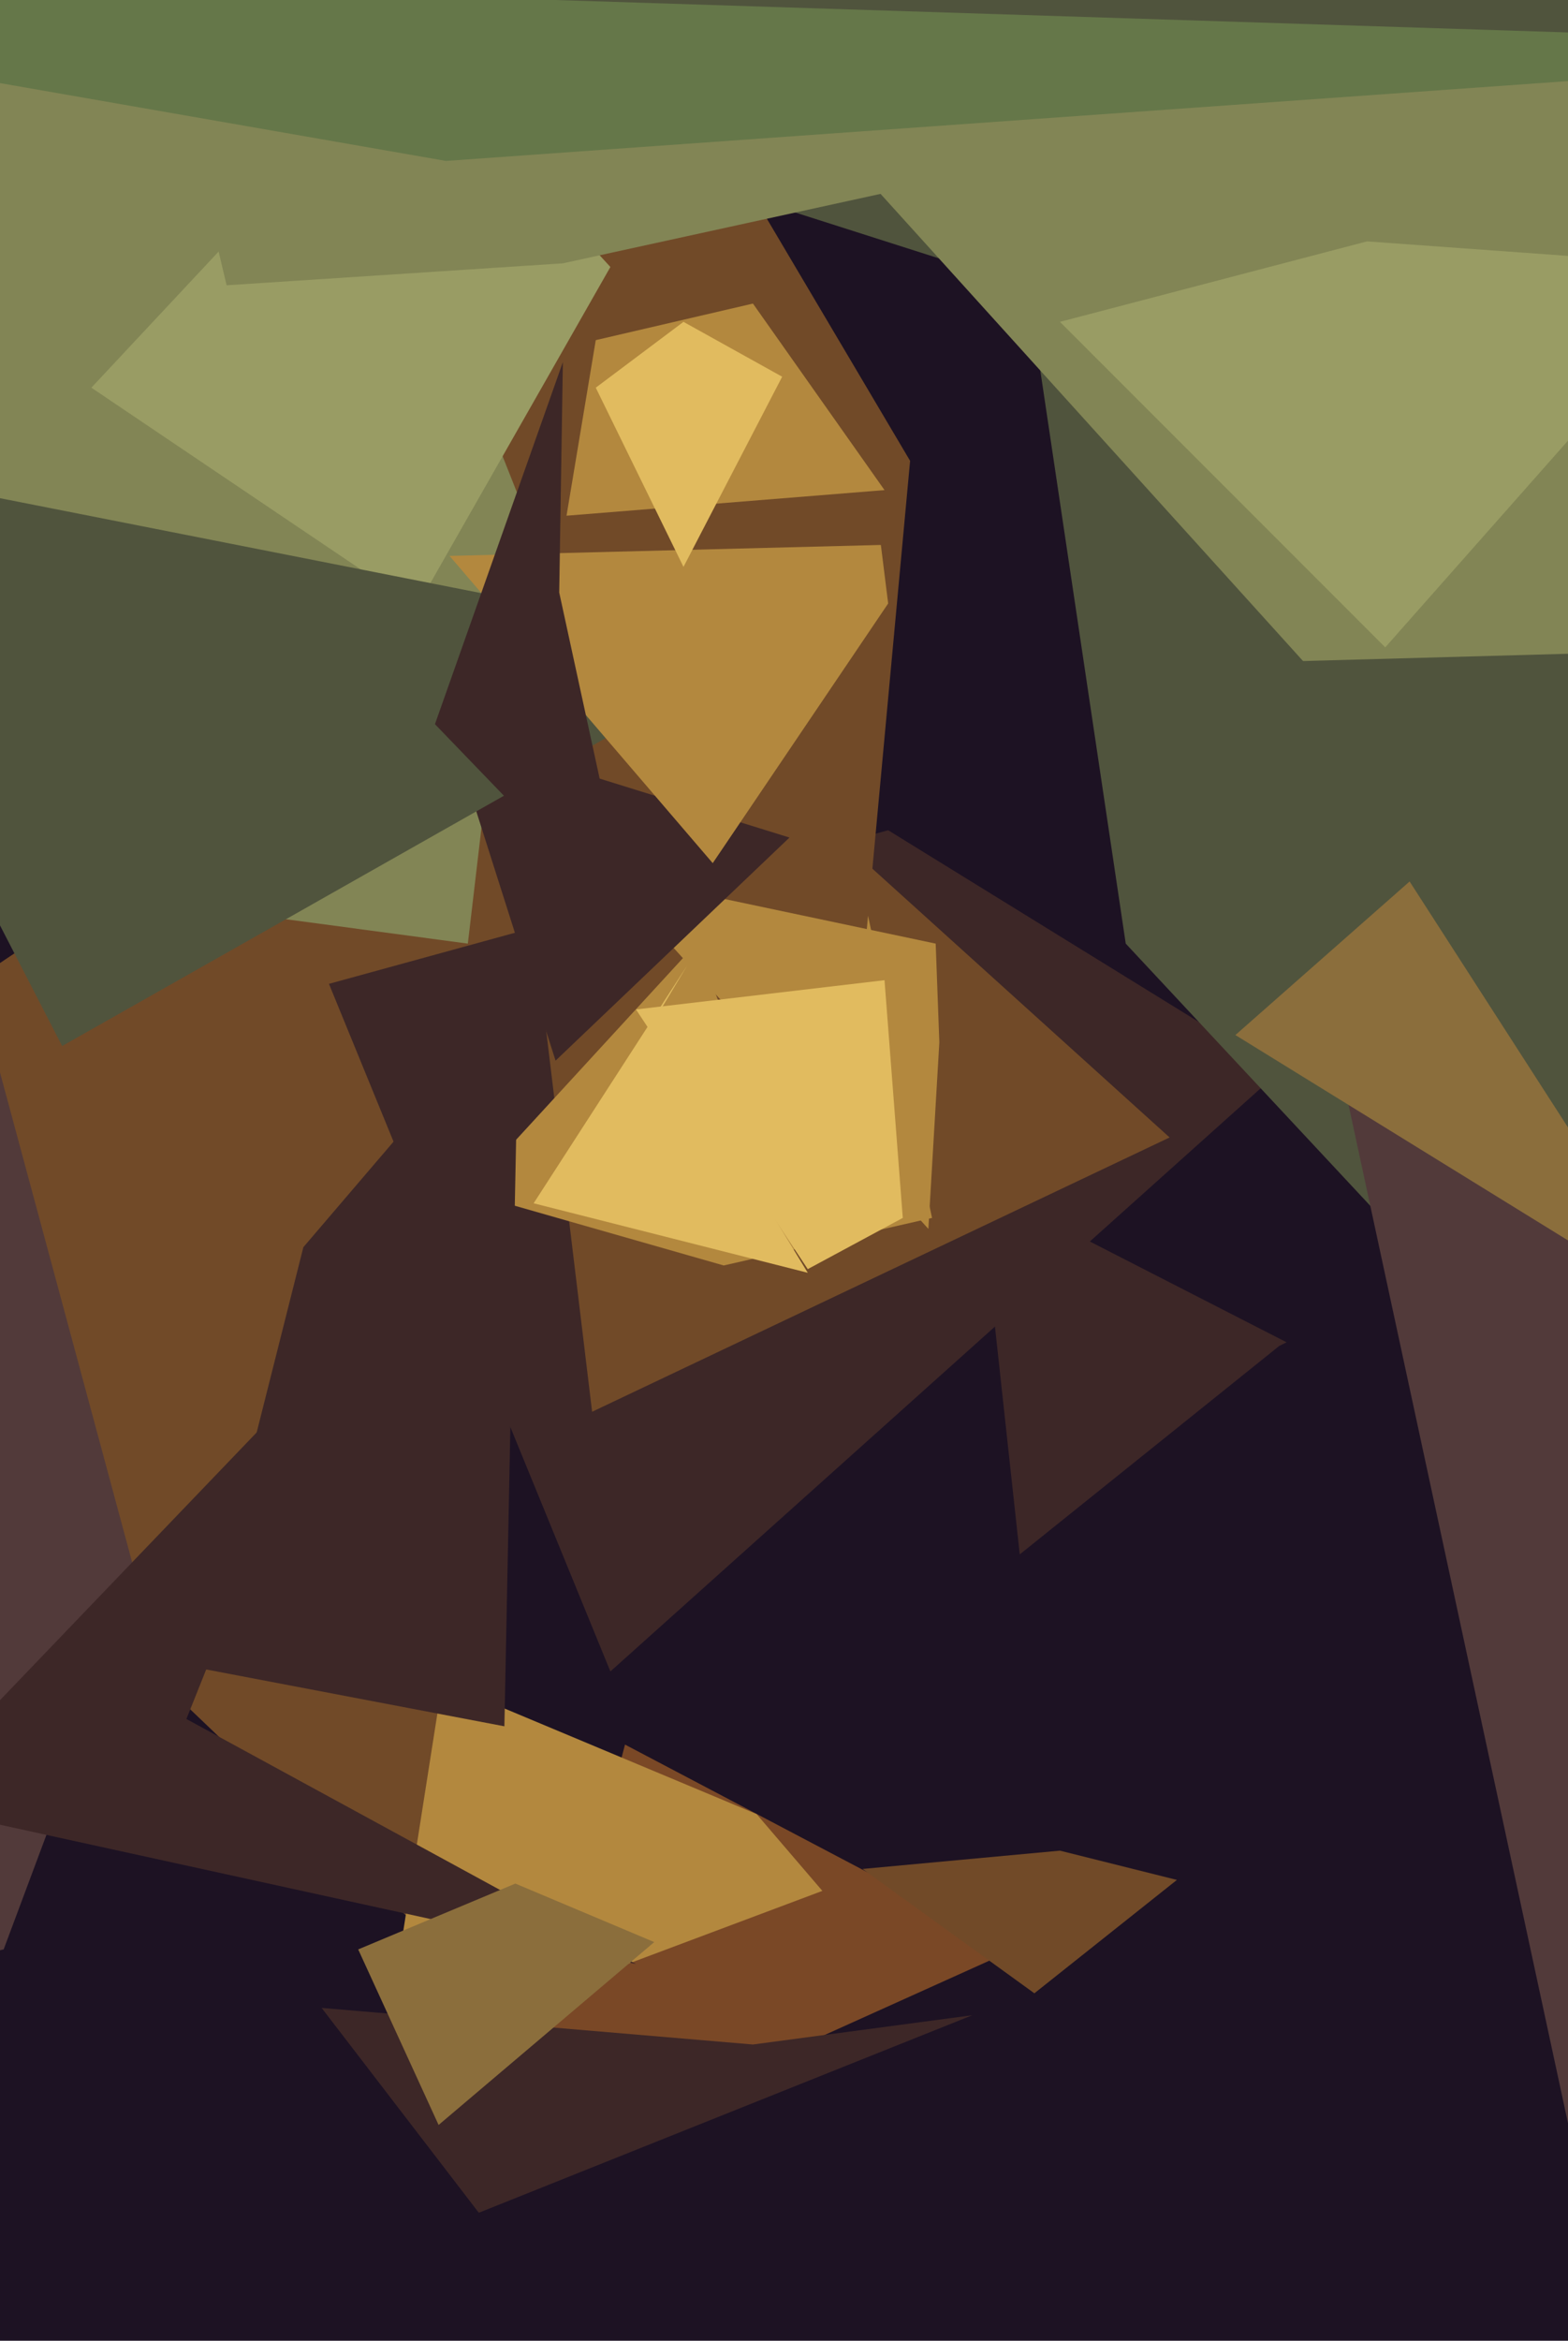 <svg xmlns="http://www.w3.org/2000/svg" width="429px" height="640px">
  <rect width="429" height="640" fill="rgb(29,18,35)"/>
  <polygon points="125,537 -95,327 169,150 162,91" fill="rgb(113,74,40)"/>
  <polygon points="128,258 -96,228 -133,-383 214,-473" fill="rgb(130,133,85)"/>
  <polygon points="350,293 167,457 90,269 243,227" fill="rgb(61,39,39)"/>
  <polygon points="-400,628 -6,271 38,434 1,533" fill="rgb(82,58,58)"/>
  <polygon points="446,131 70,11 593,-88 454,-240" fill="rgb(80,84,61)"/>
  <polygon points="279,425 268,324 352,367 350,368" fill="rgb(61,39,39)"/>
  <polygon points="140,595 171,477 266,527 313,517" fill="rgb(122,72,38)"/>
  <polygon points="320,311 162,386 138,187 185,189" fill="rgb(113,74,40)"/>
  <polygon points="308,258 281,77 434,233 406,363" fill="rgb(80,84,61)"/>
  <polygon points="447,664 367,293 584,217 779,433" fill="rgb(82,58,58)"/>
  <polygon points="198,346 128,326 230,215 255,333" fill="rgb(179,136,62)"/>
  <polygon points="249,126 228,353 117,73 175,1" fill="rgb(113,74,40)"/>
  <polygon points="421,252 221,31 558,10 603,10" fill="rgb(130,133,85)"/>
  <polygon points="254,336 166,239 256,258 257,285" fill="rgb(179,136,62)"/>
  <polygon points="216,229 152,290 110,158 129,202" fill="rgb(61,39,39)"/>
  <polygon points="114,166 25,106 112,13 167,73" fill="rgb(153,156,100)"/>
  <polygon points="479,370 338,283 464,172 456,131" fill="rgb(139,110,60)"/>
  <polygon points="242,134 155,141 163,93 206,83" fill="rgb(179,136,62)"/>
  <polygon points="17,286 -67,123 217,179 206,179" fill="rgb(80,84,61)"/>
  <polygon points="105,562 121,460 207,496 225,517" fill="rgb(179,136,62)"/>
  <polygon points="131,605 88,549 206,559 266,551" fill="rgb(61,39,39)"/>
  <polygon points="174,537 -27,493 91,370 51,470" fill="rgb(61,39,39)"/>
  <polygon points="379,177 290,88 374,66 471,73" fill="rgb(153,156,100)"/>
  <polygon points="283,545 236,511 290,506 322,514" fill="rgb(113,74,40)"/>
  <polygon points="472,375 347,181 675,172 553,64" fill="rgb(80,84,61)"/>
  <polygon points="120,581 98,533 141,515 179,531" fill="rgb(139,110,60)"/>
  <polygon points="195,236 123,152 241,149 243,165" fill="rgb(179,136,62)"/>
  <polygon points="138,472 54,456 83,341 142,272" fill="rgb(61,39,39)"/>
  <polygon points="273,46 154,72 62,78 33,-44" fill="rgb(130,133,85)"/>
  <polygon points="187,155 163,106 187,88 214,103" fill="rgb(225,187,95)"/>
  <polygon points="173,254 119,198 154,99 153,162" fill="rgb(61,39,39)"/>
  <polygon points="558,13 122,44 -50,14 -98,-8" fill="rgb(101,119,73)"/>
  <polygon points="221,348 146,329 188,264 179,279" fill="rgb(225,187,95)"/>
  <polygon points="221,347 174,276 242,268 247,333" fill="rgb(225,187,95)"/>
</svg>